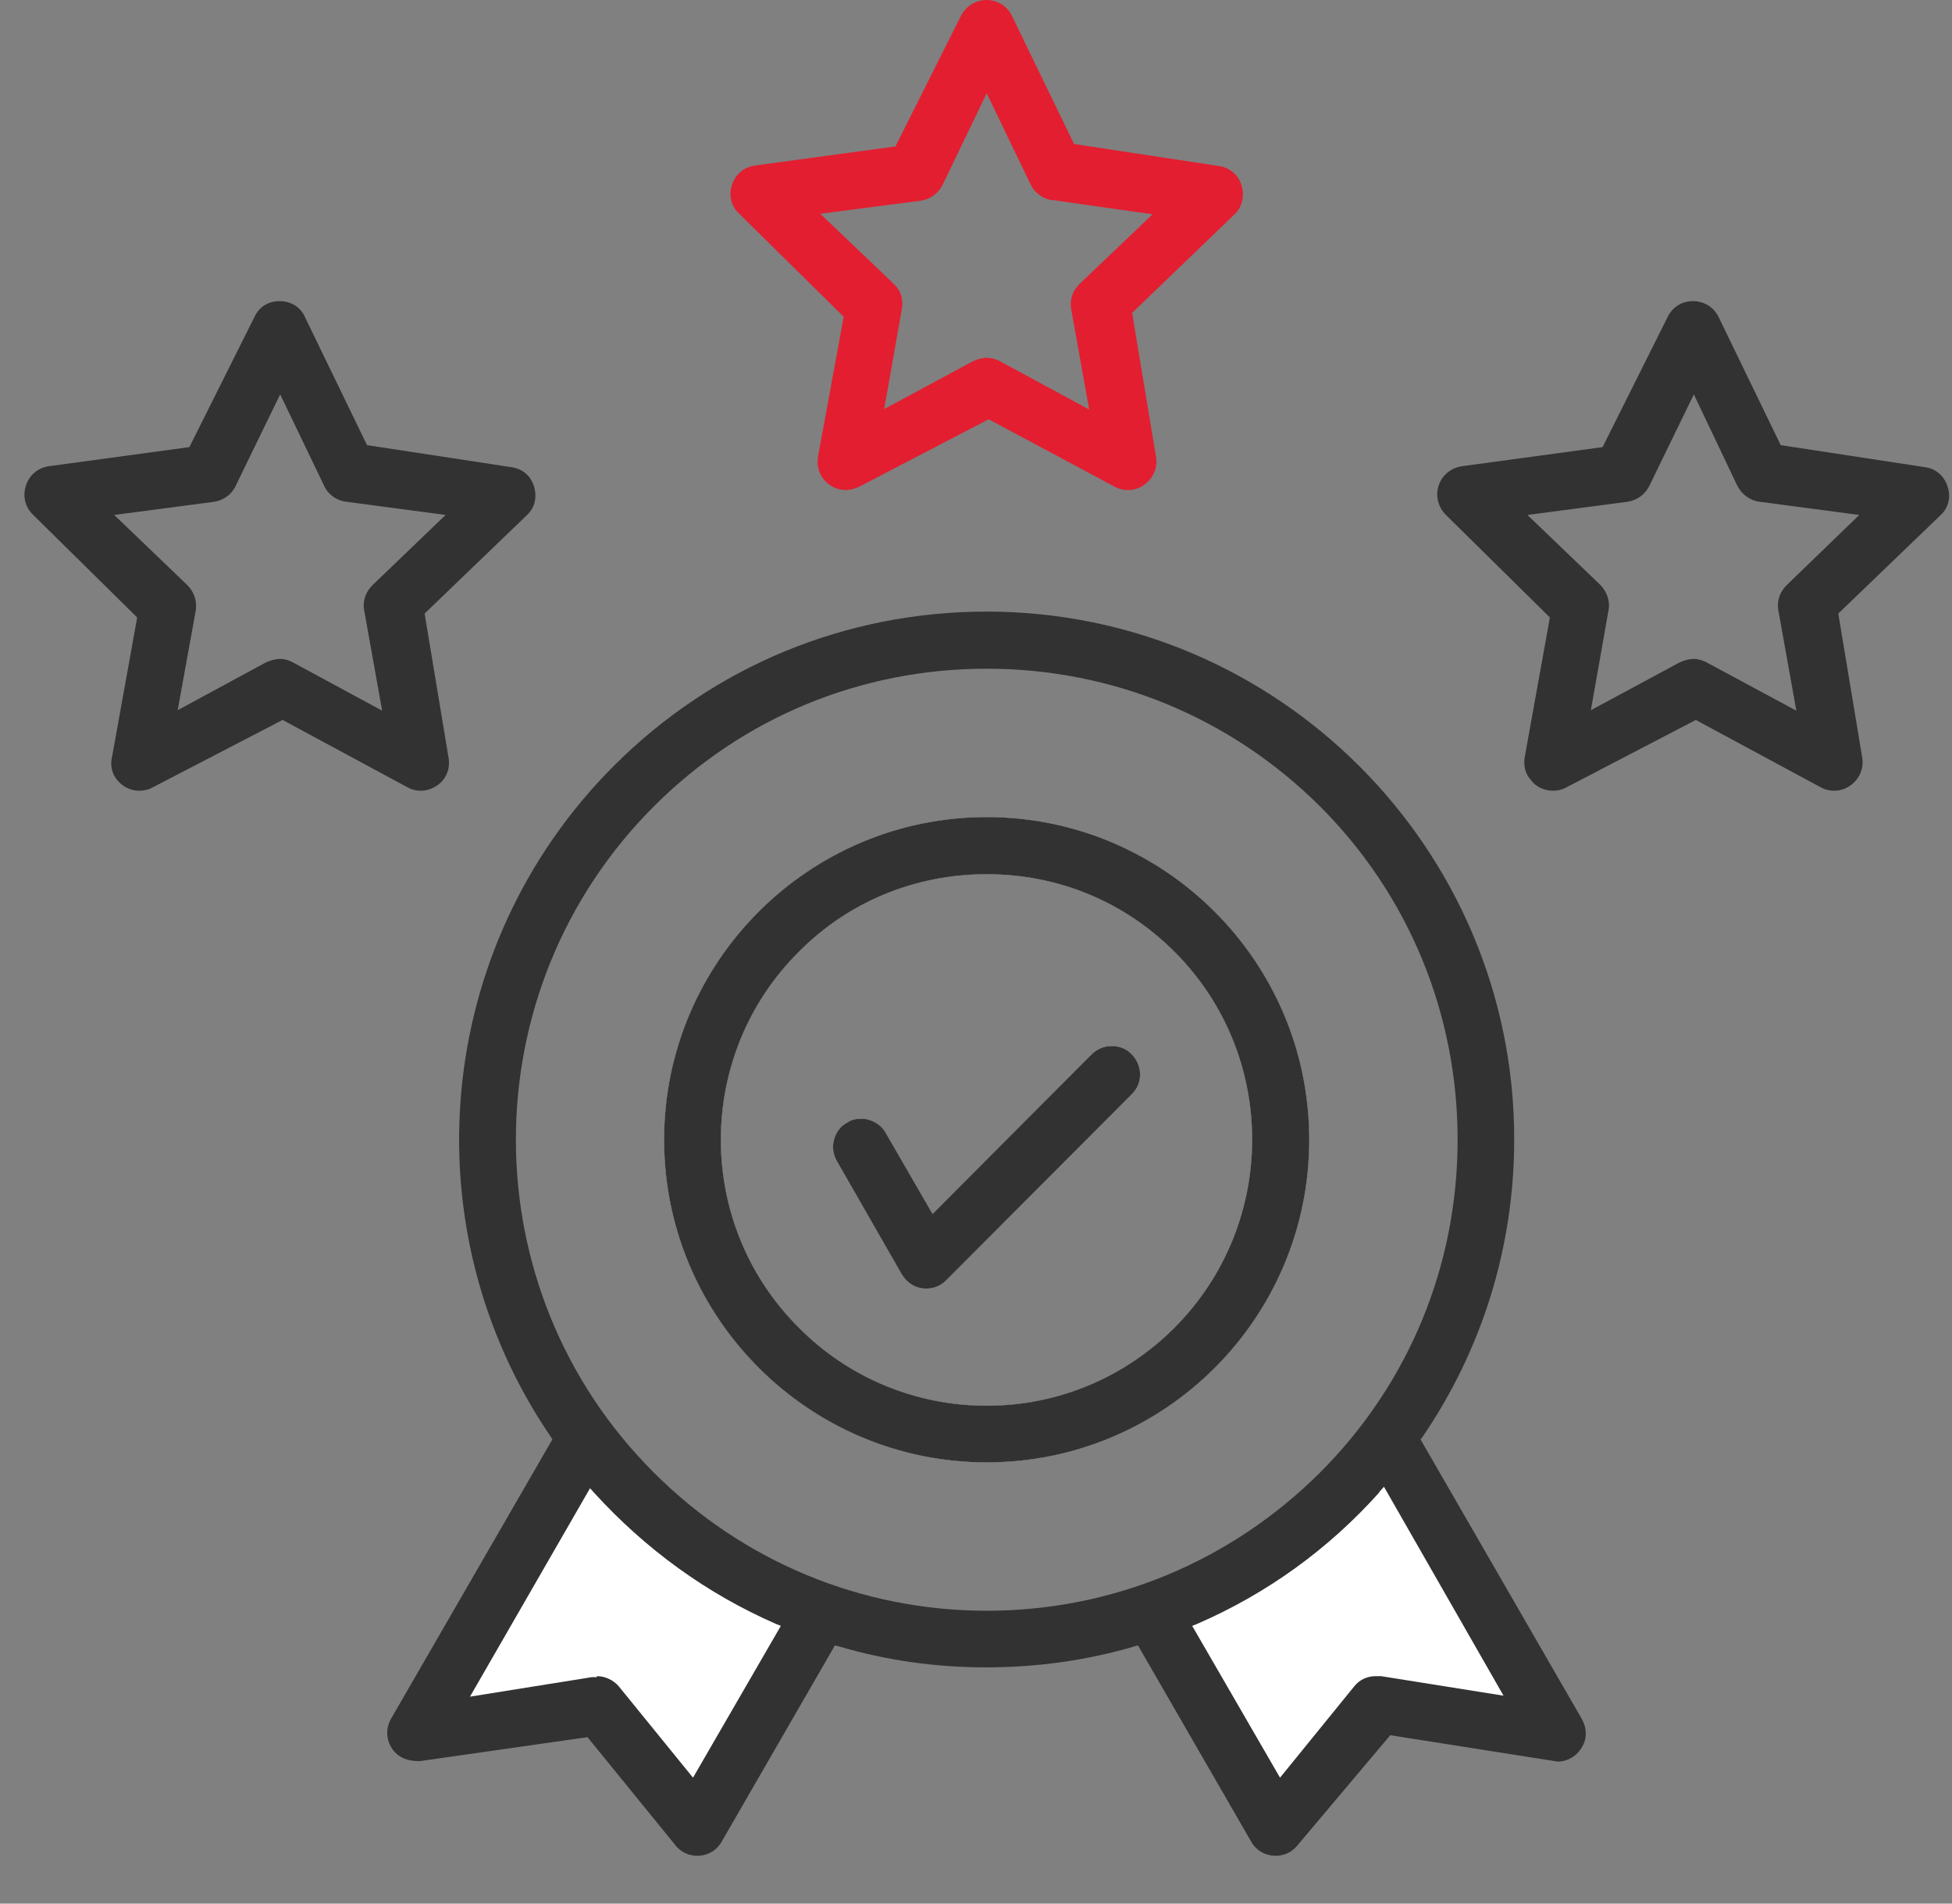 <svg width="40" height="39" viewBox="0 0 40 39" fill="none" xmlns="http://www.w3.org/2000/svg">
<rect x="0" y="0" width="40" height="39" fill="#808080" stroke="none"/>
<g clip-path="url(#clip0_4737_15261)">
<path d="M23.19 21.6C23.42 21.83 23.42 22.2 23.19 22.42L19.39 26.23C19.28 26.34 19.14 26.4 18.98 26.4C18.77 26.4 18.59 26.29 18.48 26.11L17.15 23.79C17.07 23.65 17.05 23.5 17.09 23.35C17.13 23.2 17.22 23.07 17.36 23C17.44 22.94 17.54 22.92 17.65 22.92C17.85 22.92 18.05 23.03 18.15 23.21L19.11 24.87L22.37 21.6C22.48 21.49 22.63 21.43 22.78 21.43C22.94 21.43 23.09 21.49 23.19 21.6Z" fill="black"/>
<path d="M20.219 16.74C16.569 16.74 13.609 19.71 13.609 23.35C13.609 26.99 16.569 29.96 20.219 29.96C23.869 29.96 26.829 27 26.829 23.35C26.829 19.7 23.859 16.74 20.219 16.74ZM24.069 27.2C23.039 28.23 21.669 28.8 20.219 28.8C18.769 28.8 17.389 28.23 16.369 27.2C14.239 25.08 14.239 21.62 16.369 19.5C17.389 18.47 18.759 17.91 20.219 17.91C21.679 17.91 23.039 18.47 24.069 19.5C26.189 21.62 26.189 25.07 24.069 27.2Z" fill="black"/>
<path d="M32.399 35.19L29.109 29.49L29.149 29.44C30.379 27.64 31.029 25.53 31.029 23.34C31.029 17.38 26.179 12.53 20.219 12.53C17.329 12.53 14.619 13.65 12.579 15.69C8.899 19.37 8.359 25.15 11.289 29.44L11.319 29.49L8.009 35.22C7.909 35.4 7.909 35.62 8.019 35.8C8.119 35.97 8.299 36.08 8.579 36.08H8.609L12.039 35.59L13.829 37.79C13.939 37.94 14.109 38.02 14.289 38.02C14.499 38.02 14.689 37.91 14.789 37.73L17.109 33.71L17.189 33.73C18.169 34.02 19.179 34.16 20.209 34.16C21.239 34.16 22.259 34.02 23.249 33.73L23.319 33.71L25.639 37.73C25.739 37.91 25.929 38.02 26.139 38.02C26.329 38.02 26.489 37.94 26.609 37.78L28.489 35.55L31.919 36.09C32.129 36.09 32.319 35.97 32.419 35.79C32.529 35.61 32.519 35.39 32.399 35.19ZM20.219 33C17.649 33 15.219 31.99 13.399 30.17C9.629 26.41 9.629 20.29 13.399 16.52C15.219 14.7 17.639 13.7 20.219 13.7C22.799 13.7 25.219 14.7 27.049 16.52C28.869 18.34 29.869 20.77 29.869 23.35C29.869 25.93 28.869 28.35 27.049 30.17C25.219 31.99 22.799 33 20.219 33Z" fill="#323232"/>
<path d="M28.26 30.58C27.22 31.74 25.96 32.65 24.53 33.27L24.43 33.31L26.23 36.42L27.75 34.55C27.86 34.41 28.02 34.34 28.19 34.34C28.23 34.34 28.26 34.34 28.3 34.34L30.81 34.74L28.36 30.46L28.27 30.56L28.26 30.58Z" fill="white"/>
<path d="M12.231 34.34C12.401 34.34 12.571 34.42 12.681 34.55L14.201 36.42L16.001 33.31L15.901 33.27C14.481 32.65 13.231 31.74 12.181 30.59L12.091 30.49L9.631 34.76L12.131 34.36H12.231V34.34Z" fill="white"/>
<path d="M23.19 21.6C23.42 21.83 23.42 22.2 23.19 22.42L19.39 26.23C19.28 26.34 19.14 26.4 18.98 26.4C18.77 26.4 18.59 26.29 18.48 26.11L17.15 23.79C17.07 23.65 17.05 23.5 17.09 23.35C17.13 23.2 17.22 23.07 17.36 23C17.44 22.94 17.54 22.92 17.65 22.92C17.85 22.92 18.05 23.03 18.15 23.21L19.11 24.87L22.37 21.6C22.48 21.49 22.63 21.43 22.78 21.43C22.94 21.43 23.09 21.49 23.19 21.6Z" fill="white"/>
<path d="M20.219 16.74C16.569 16.74 13.609 19.71 13.609 23.35C13.609 26.99 16.569 29.96 20.219 29.96C23.869 29.96 26.829 27 26.829 23.35C26.829 19.7 23.859 16.74 20.219 16.74ZM24.069 27.2C23.039 28.23 21.669 28.8 20.219 28.8C18.769 28.8 17.389 28.23 16.369 27.2C14.239 25.08 14.239 21.62 16.369 19.5C17.389 18.47 18.759 17.91 20.219 17.91C21.679 17.91 23.039 18.47 24.069 19.5C26.189 21.62 26.189 25.07 24.069 27.2Z" fill="white"/>
<path d="M23.19 21.6C23.42 21.83 23.42 22.2 23.19 22.42L19.39 26.23C19.28 26.34 19.14 26.4 18.98 26.4C18.77 26.4 18.59 26.29 18.48 26.11L17.15 23.79C17.07 23.65 17.05 23.5 17.09 23.35C17.13 23.2 17.22 23.07 17.36 23C17.44 22.94 17.54 22.92 17.65 22.92C17.85 22.92 18.05 23.03 18.15 23.21L19.11 24.87L22.37 21.6C22.48 21.49 22.63 21.43 22.78 21.43C22.94 21.43 23.09 21.49 23.19 21.6Z" fill="black"/>
<path d="M20.219 16.74C16.569 16.74 13.609 19.71 13.609 23.35C13.609 26.99 16.569 29.96 20.219 29.96C23.869 29.96 26.829 27 26.829 23.35C26.829 19.7 23.859 16.74 20.219 16.74ZM24.069 27.2C23.039 28.23 21.669 28.8 20.219 28.8C18.769 28.8 17.389 28.23 16.369 27.2C14.239 25.08 14.239 21.62 16.369 19.5C17.389 18.47 18.759 17.91 20.219 17.91C21.679 17.91 23.039 18.47 24.069 19.5C26.189 21.62 26.189 25.07 24.069 27.2Z" fill="#323232"/>
<path d="M23.19 22.42L19.39 26.23C19.28 26.34 19.14 26.4 18.98 26.4C18.77 26.4 18.59 26.29 18.48 26.11L17.15 23.79C17.07 23.65 17.05 23.5 17.09 23.35C17.13 23.2 17.22 23.07 17.36 23C17.44 22.94 17.54 22.92 17.65 22.92C17.85 22.92 18.05 23.03 18.15 23.21L19.11 24.87L22.37 21.6C22.48 21.49 22.63 21.43 22.78 21.43C22.94 21.43 23.09 21.49 23.19 21.6C23.42 21.83 23.42 22.2 23.19 22.42Z" fill="white"/>
<path d="M23.19 22.42L19.39 26.23C19.28 26.34 19.14 26.4 18.98 26.4C18.77 26.4 18.59 26.29 18.48 26.11L17.15 23.79C17.07 23.65 17.05 23.5 17.09 23.35C17.13 23.2 17.22 23.07 17.36 23C17.44 22.94 17.54 22.92 17.65 22.92C17.85 22.92 18.05 23.03 18.15 23.21L19.11 24.87L22.37 21.6C22.48 21.49 22.63 21.43 22.78 21.43C22.94 21.43 23.09 21.49 23.19 21.6C23.42 21.83 23.42 22.2 23.19 22.42Z" fill="#323232"/>
<path d="M39.91 9.97C39.84 9.75 39.67 9.6 39.44 9.57L36.49 9.12L35.22 6.5C35.12 6.29 34.92 6.17 34.69 6.17C34.46 6.17 34.28 6.29 34.18 6.48L32.84 9.16L29.97 9.55C29.74 9.58 29.55 9.73 29.48 9.95C29.41 10.16 29.47 10.39 29.63 10.55L31.76 12.65L31.25 15.48C31.21 15.67 31.25 15.85 31.37 15.98C31.47 16.12 31.65 16.2 31.82 16.2C31.92 16.2 32.01 16.18 32.1 16.13L34.75 14.75L37.31 16.13C37.4 16.18 37.49 16.2 37.59 16.2C37.76 16.2 37.92 16.12 38.03 15.99C38.14 15.86 38.19 15.69 38.16 15.52L37.67 12.57L39.77 10.55C39.93 10.4 39.98 10.18 39.91 9.97ZM36.61 11.99C36.46 12.14 36.4 12.34 36.45 12.55L36.81 14.56L34.97 13.57C34.89 13.53 34.8 13.5 34.71 13.5C34.61 13.5 34.51 13.53 34.42 13.57L32.6 14.55L32.96 12.51C33 12.32 32.93 12.13 32.8 11.99L31.3 10.55L33.35 10.28C33.55 10.25 33.71 10.13 33.8 9.95L34.71 8.08L35.6 9.95C35.69 10.13 35.87 10.26 36.06 10.28L38.1 10.55L36.61 11.99Z" fill="#323232"/>
<path d="M10.941 9.96C10.871 9.74 10.701 9.6 10.471 9.57L7.521 9.12L6.251 6.5C6.161 6.29 5.961 6.17 5.731 6.17C5.501 6.17 5.321 6.28 5.221 6.48L3.881 9.16L1.011 9.55C0.781 9.58 0.601 9.73 0.531 9.95C0.461 10.16 0.511 10.39 0.681 10.55L2.811 12.65L2.301 15.48C2.251 15.67 2.291 15.85 2.401 15.98C2.511 16.12 2.681 16.2 2.851 16.2C2.951 16.2 3.041 16.18 3.131 16.13L5.791 14.75L8.351 16.13C8.441 16.18 8.531 16.2 8.621 16.2C8.791 16.2 8.961 16.12 9.071 15.99C9.181 15.86 9.221 15.69 9.191 15.52L8.701 12.57L10.801 10.55C10.961 10.4 11.011 10.18 10.941 9.96ZM7.631 11.99C7.481 12.14 7.421 12.34 7.471 12.55L7.831 14.56L6.001 13.57C5.921 13.53 5.841 13.5 5.741 13.5C5.641 13.5 5.541 13.53 5.451 13.57L3.641 14.55L4.011 12.51C4.041 12.32 3.981 12.13 3.841 11.99L2.341 10.55L4.391 10.28C4.581 10.25 4.751 10.13 4.831 9.95L5.741 8.08L6.641 9.95C6.721 10.13 6.901 10.26 7.101 10.28L9.131 10.55L7.631 11.99Z" fill="#323232"/>
<path d="M25.439 3.79C25.369 3.57 25.189 3.43 24.969 3.4L22.009 2.95L20.739 0.33C20.639 0.12 20.439 0 20.219 0C19.999 0 19.799 0.12 19.689 0.33L18.349 3L15.479 3.39C15.249 3.42 15.069 3.57 14.999 3.79C14.929 4 14.979 4.23 15.149 4.38L17.289 6.49L16.769 9.32C16.729 9.51 16.769 9.68 16.879 9.82C16.989 9.96 17.159 10.04 17.329 10.04C17.429 10.04 17.519 10.01 17.609 9.97L20.259 8.59L22.839 9.97C22.929 10.02 23.019 10.04 23.119 10.04C23.289 10.04 23.449 9.96 23.559 9.83C23.669 9.7 23.719 9.53 23.689 9.36L23.199 6.41L25.299 4.39C25.459 4.24 25.509 4 25.439 3.79ZM22.119 5.82C21.969 5.97 21.909 6.17 21.959 6.38L22.319 8.39L20.489 7.4C20.409 7.36 20.319 7.33 20.219 7.33C20.129 7.33 20.029 7.36 19.939 7.4L18.119 8.38L18.479 6.34C18.519 6.14 18.459 5.95 18.319 5.82L16.809 4.38L18.879 4.11C19.069 4.08 19.229 3.96 19.319 3.78L20.219 1.91L21.119 3.78C21.209 3.96 21.389 4.09 21.579 4.1L23.619 4.39L22.119 5.82Z" fill="#E31E30"/>
</g>
<defs>
<clipPath id="clip0_4737_15261">
<rect width="39.44" height="38.02" fill="white" transform="translate(0.5)"/>
</clipPath>
</defs>
</svg>
